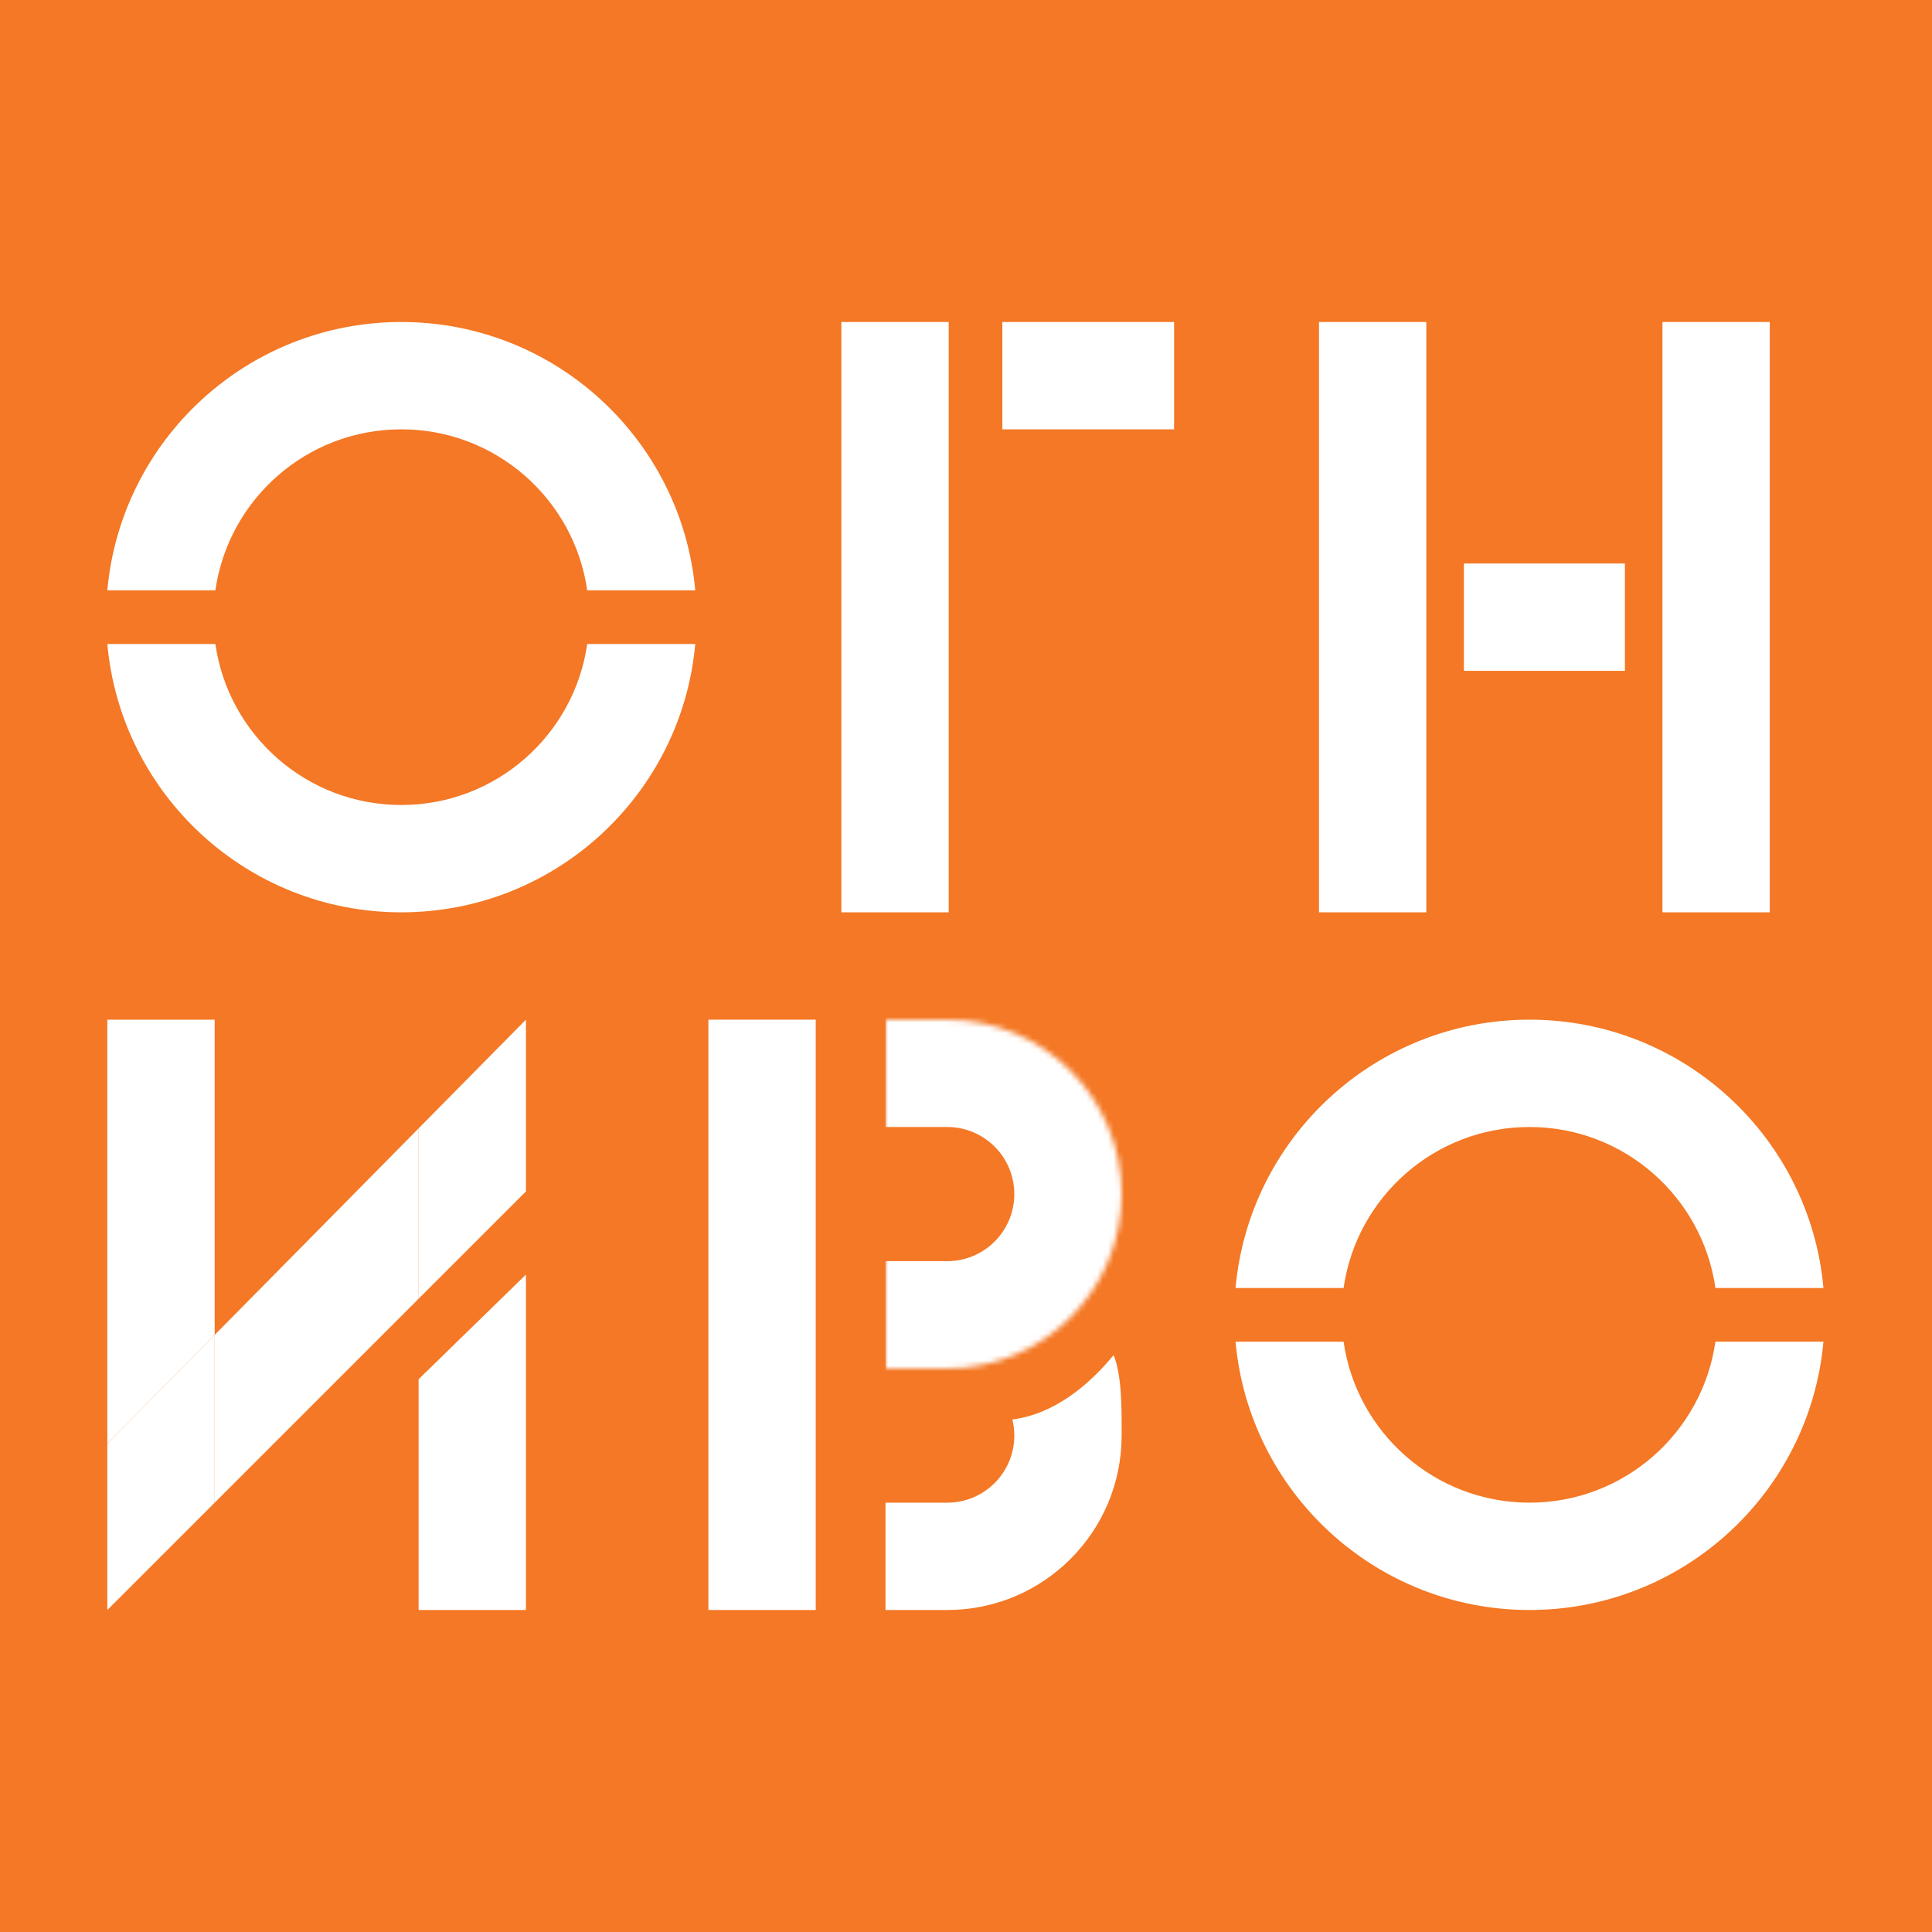 <?xml version="1.0" encoding="UTF-8"?> <svg xmlns="http://www.w3.org/2000/svg" width="360" height="360" viewBox="0 0 360 360" fill="none"><rect width="360" height="360" fill="#F47825"></rect><path d="M129.551 120C127.025 148.032 103.466 170 74.775 170C46.085 170 22.526 148.032 20 120H40.133C42.559 136.961 57.143 150 74.775 150C92.408 150 106.992 136.961 109.418 120H129.551ZM74.775 60C103.466 60 127.025 81.968 129.551 110H109.418C106.992 93.039 92.408 80 74.775 80C57.143 80 42.559 93.039 40.133 110H20C22.526 81.968 46.085 60 74.775 60Z" fill="white"></path><rect x="156.775" y="60" width="20" height="110" fill="white"></rect><rect x="245.775" y="60" width="20" height="110" fill="white"></rect><rect x="309.775" y="60" width="20" height="110" fill="white"></rect><rect x="186.775" y="60" width="32" height="20" fill="white"></rect><rect x="272.775" y="105" width="30" height="20" fill="white"></rect><path d="M339.775 250C337.249 278.032 313.69 300 285 300C256.31 300 232.751 278.032 230.225 250H250.357C252.784 266.961 267.368 280 285 280C302.632 280 317.216 266.961 319.643 250H339.775ZM285 190C313.69 190 337.249 211.968 339.775 240H319.643C317.216 223.039 302.632 210 285 210C267.368 210 252.784 223.039 250.357 240H230.225C232.751 211.968 256.31 190 285 190Z" fill="white"></path><rect x="132" y="190" width="20" height="110" fill="white"></rect><mask id="path-10-inside-1_225_151" fill="white"><path d="M165 190H176.5C194.449 190 209 204.551 209 222.5V222.5C209 240.449 194.449 255 176.5 255H165V190Z"></path></mask><path d="M165 170H176.5C205.495 170 229 193.505 229 222.5H189C189 215.596 183.404 210 176.5 210H165V170ZM229 222.5C229 251.495 205.495 275 176.5 275H165V235H176.5C183.404 235 189 229.404 189 222.5H229ZM165 255V190V255ZM176.5 170C205.495 170 229 193.505 229 222.5C229 251.495 205.495 275 176.5 275V235C183.404 235 189 229.404 189 222.5C189 215.596 183.404 210 176.5 210V170Z" fill="white" mask="url(#path-10-inside-1_225_151)"></path><path d="M176.5 300C194.449 300 209 285.449 209 267.5C209 263.07 209.105 256.348 207.5 252.5C202.991 258 196.5 263.5 188.638 264.5C188.874 265.461 189 266.466 189 267.5C189 274.404 183.404 280 176.5 280H165V300H176.5Z" fill="white"></path><path d="M40 248.744V280L78 242V210.256L40 248.744Z" fill="white"></path><path d="M20 269V300L40 280V248.744L20 269Z" fill="white"></path><path d="M40 190H20V269L40 248.744V190Z" fill="white"></path><path d="M98 222V190L78 210.256V242L98 222Z" fill="white"></path><path d="M78 300H98V237.5L78 257V300Z" fill="white"></path></svg> 